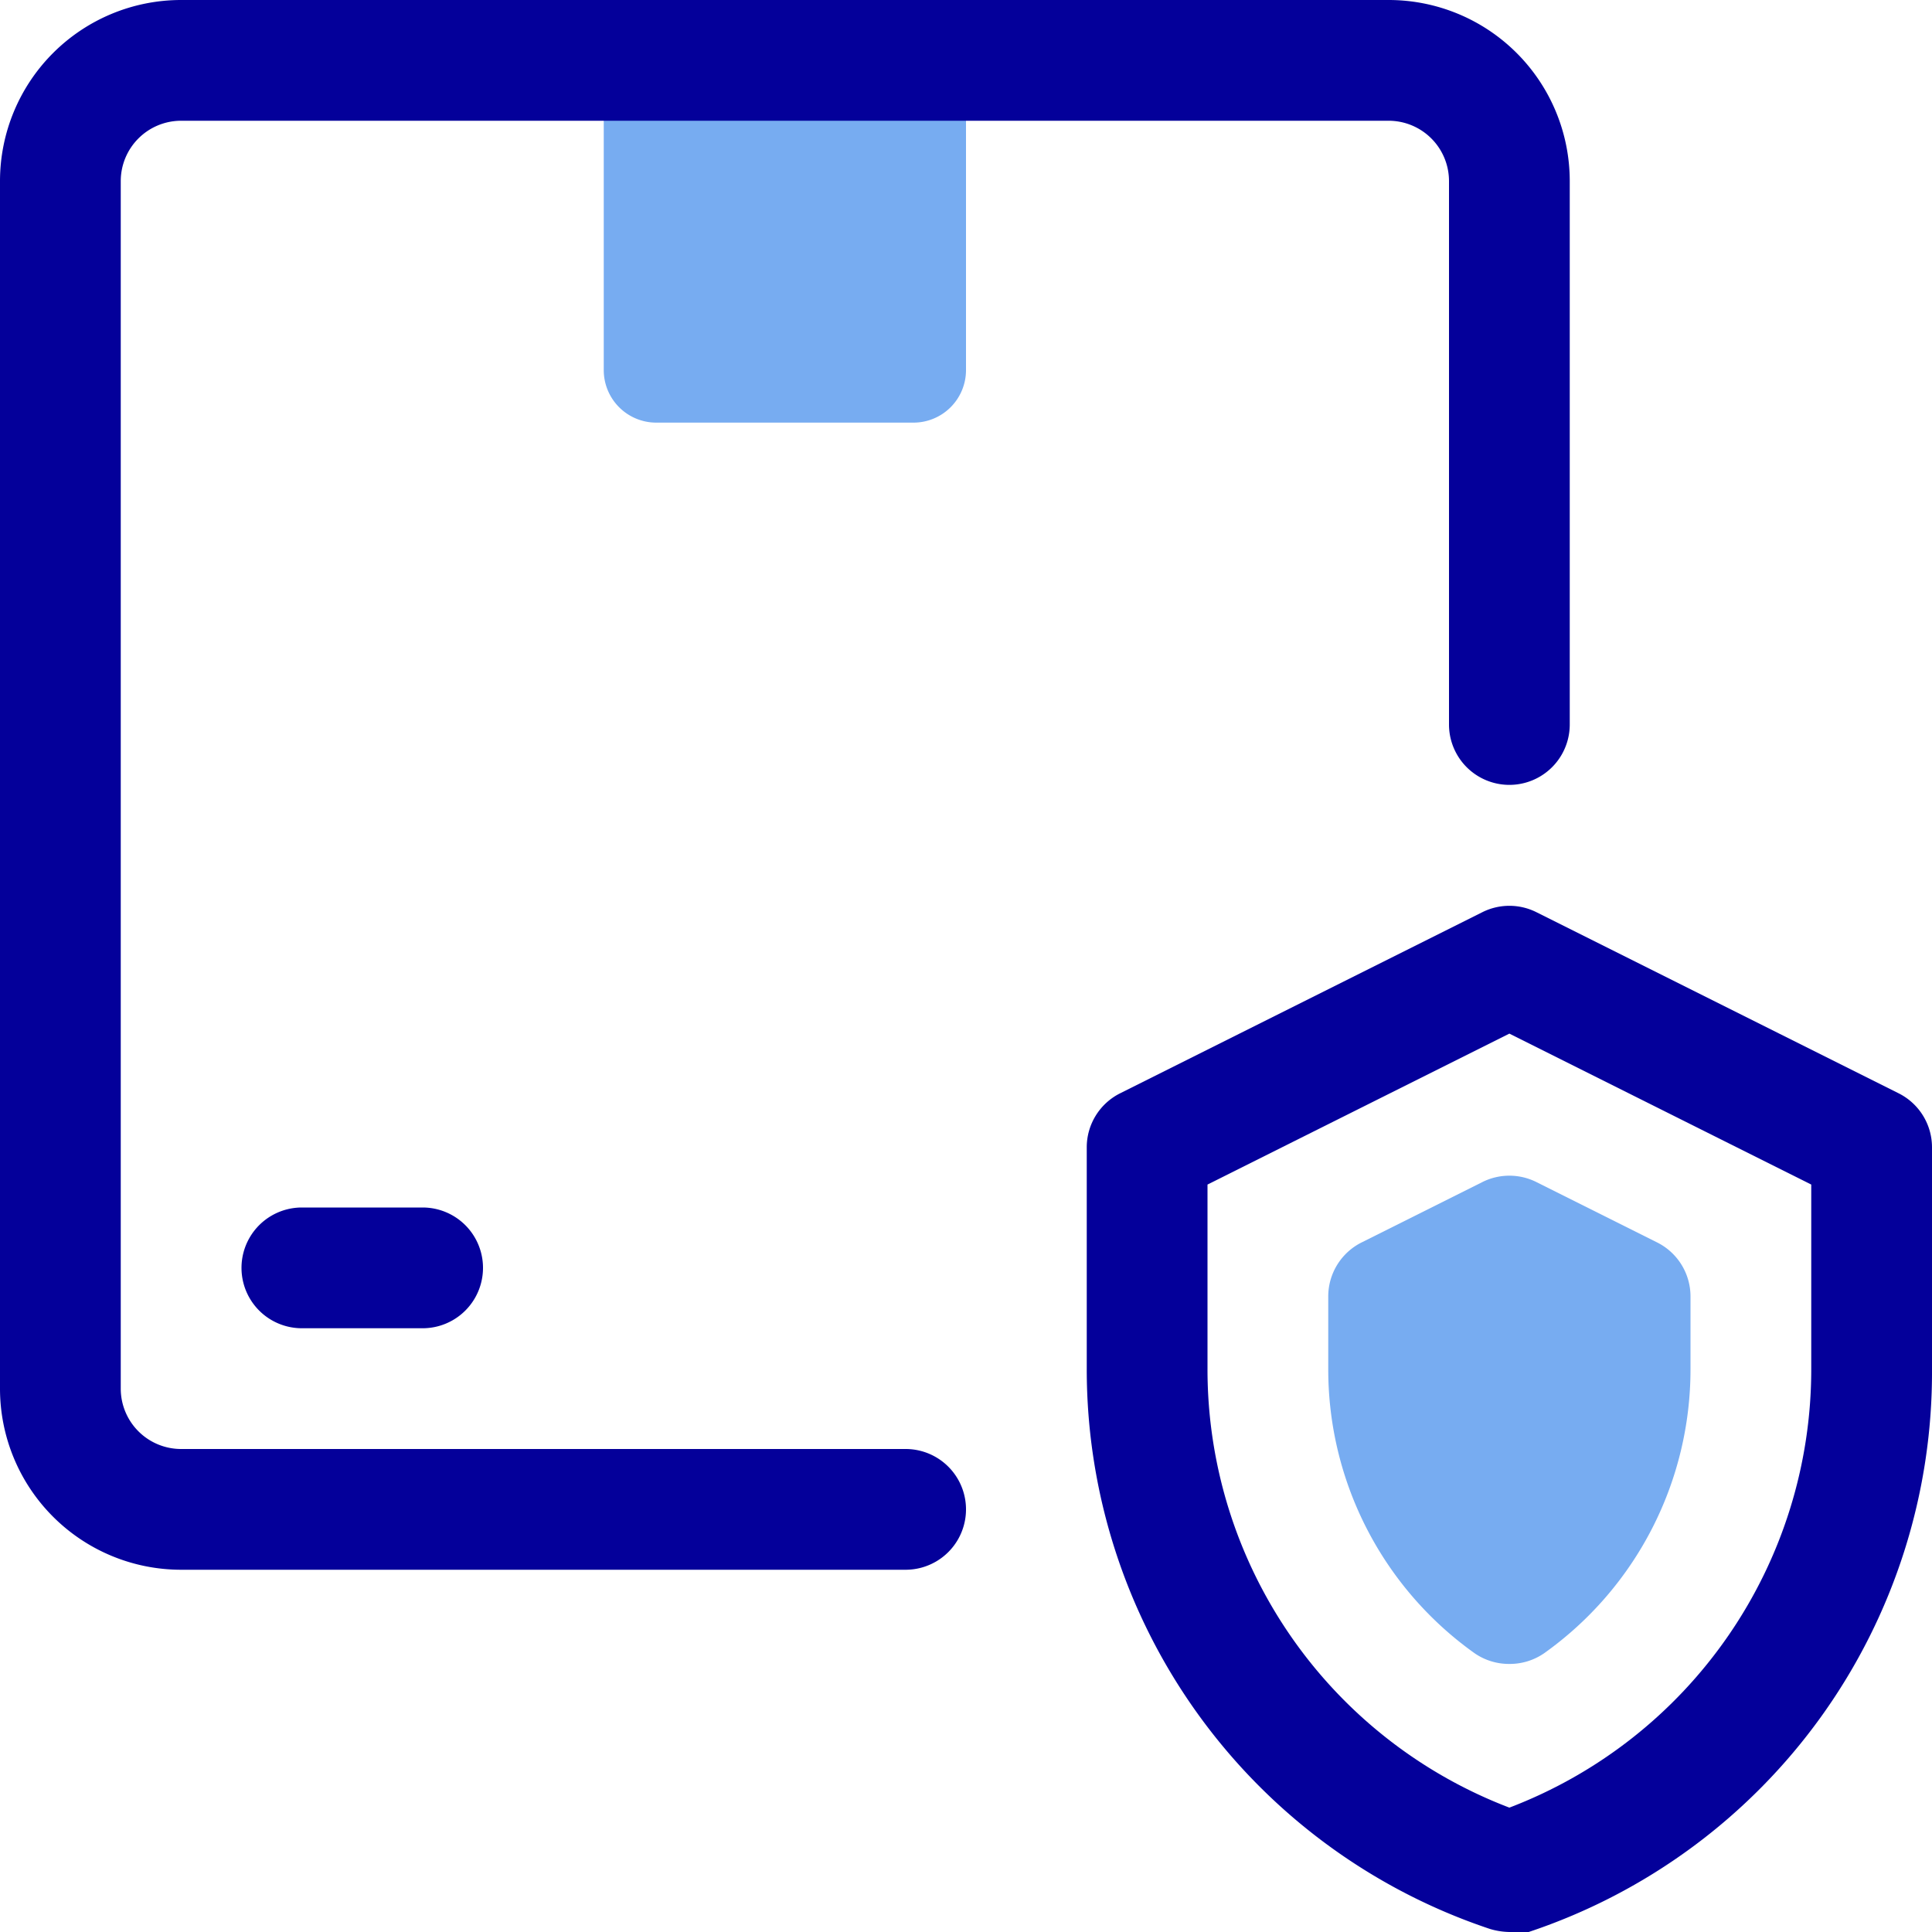 <?xml version="1.0" ?><svg viewBox="0 0 32 32" xmlns="http://www.w3.org/2000/svg"><defs><style>.cls-1{fill:#77acf1;}.cls-2{fill:#04009a;}</style></defs><g data-name="16. Protect Box" id="_16._Protect_Box"><path class="cls-1" d="M10,1h6a0,0,0,0,1,0,0V6.13a.87.87,0,0,1-.87.87H10.87A.87.87,0,0,1,10,6.13V1A0,0,0,0,1,10,1Z"/><path class="cls-2" d="M15,26H3a3,3,0,0,1-3-3V3A3,3,0,0,1,3,0H23a3,3,0,0,1,3,3v9a1,1,0,0,1-2,0V3a1,1,0,0,0-1-1H3A1,1,0,0,0,2,3V23a1,1,0,0,0,1,1H15a1,1,0,0,1,0,2Z"/><path class="cls-2" d="M7,22H5a1,1,0,0,1,0-2H7a1,1,0,0,1,0,2Z"/><path class="cls-2" d="M25,32a1.19,1.19,0,0,1-.32-.05A9.77,9.77,0,0,1,18,22.68V19a1,1,0,0,1,.55-.89l6-3a1,1,0,0,1,.9,0l6,3A1,1,0,0,1,32,19v3.68A9.77,9.77,0,0,1,25.32,32,1.19,1.19,0,0,1,25,32ZM20,19.62v3.06a7.77,7.77,0,0,0,5,7.26,7.77,7.77,0,0,0,5-7.26V19.62l-5-2.5Z"/><path class="cls-1" d="M25,27.56a1,1,0,0,1-.58-.18A5.77,5.77,0,0,1,22,22.68V21.47a1,1,0,0,1,.55-.89l2-1a1,1,0,0,1,.9,0l2,1a1,1,0,0,1,.55.89v1.21a5.77,5.77,0,0,1-2.42,4.7A1,1,0,0,1,25,27.56Z"/></g></svg>
